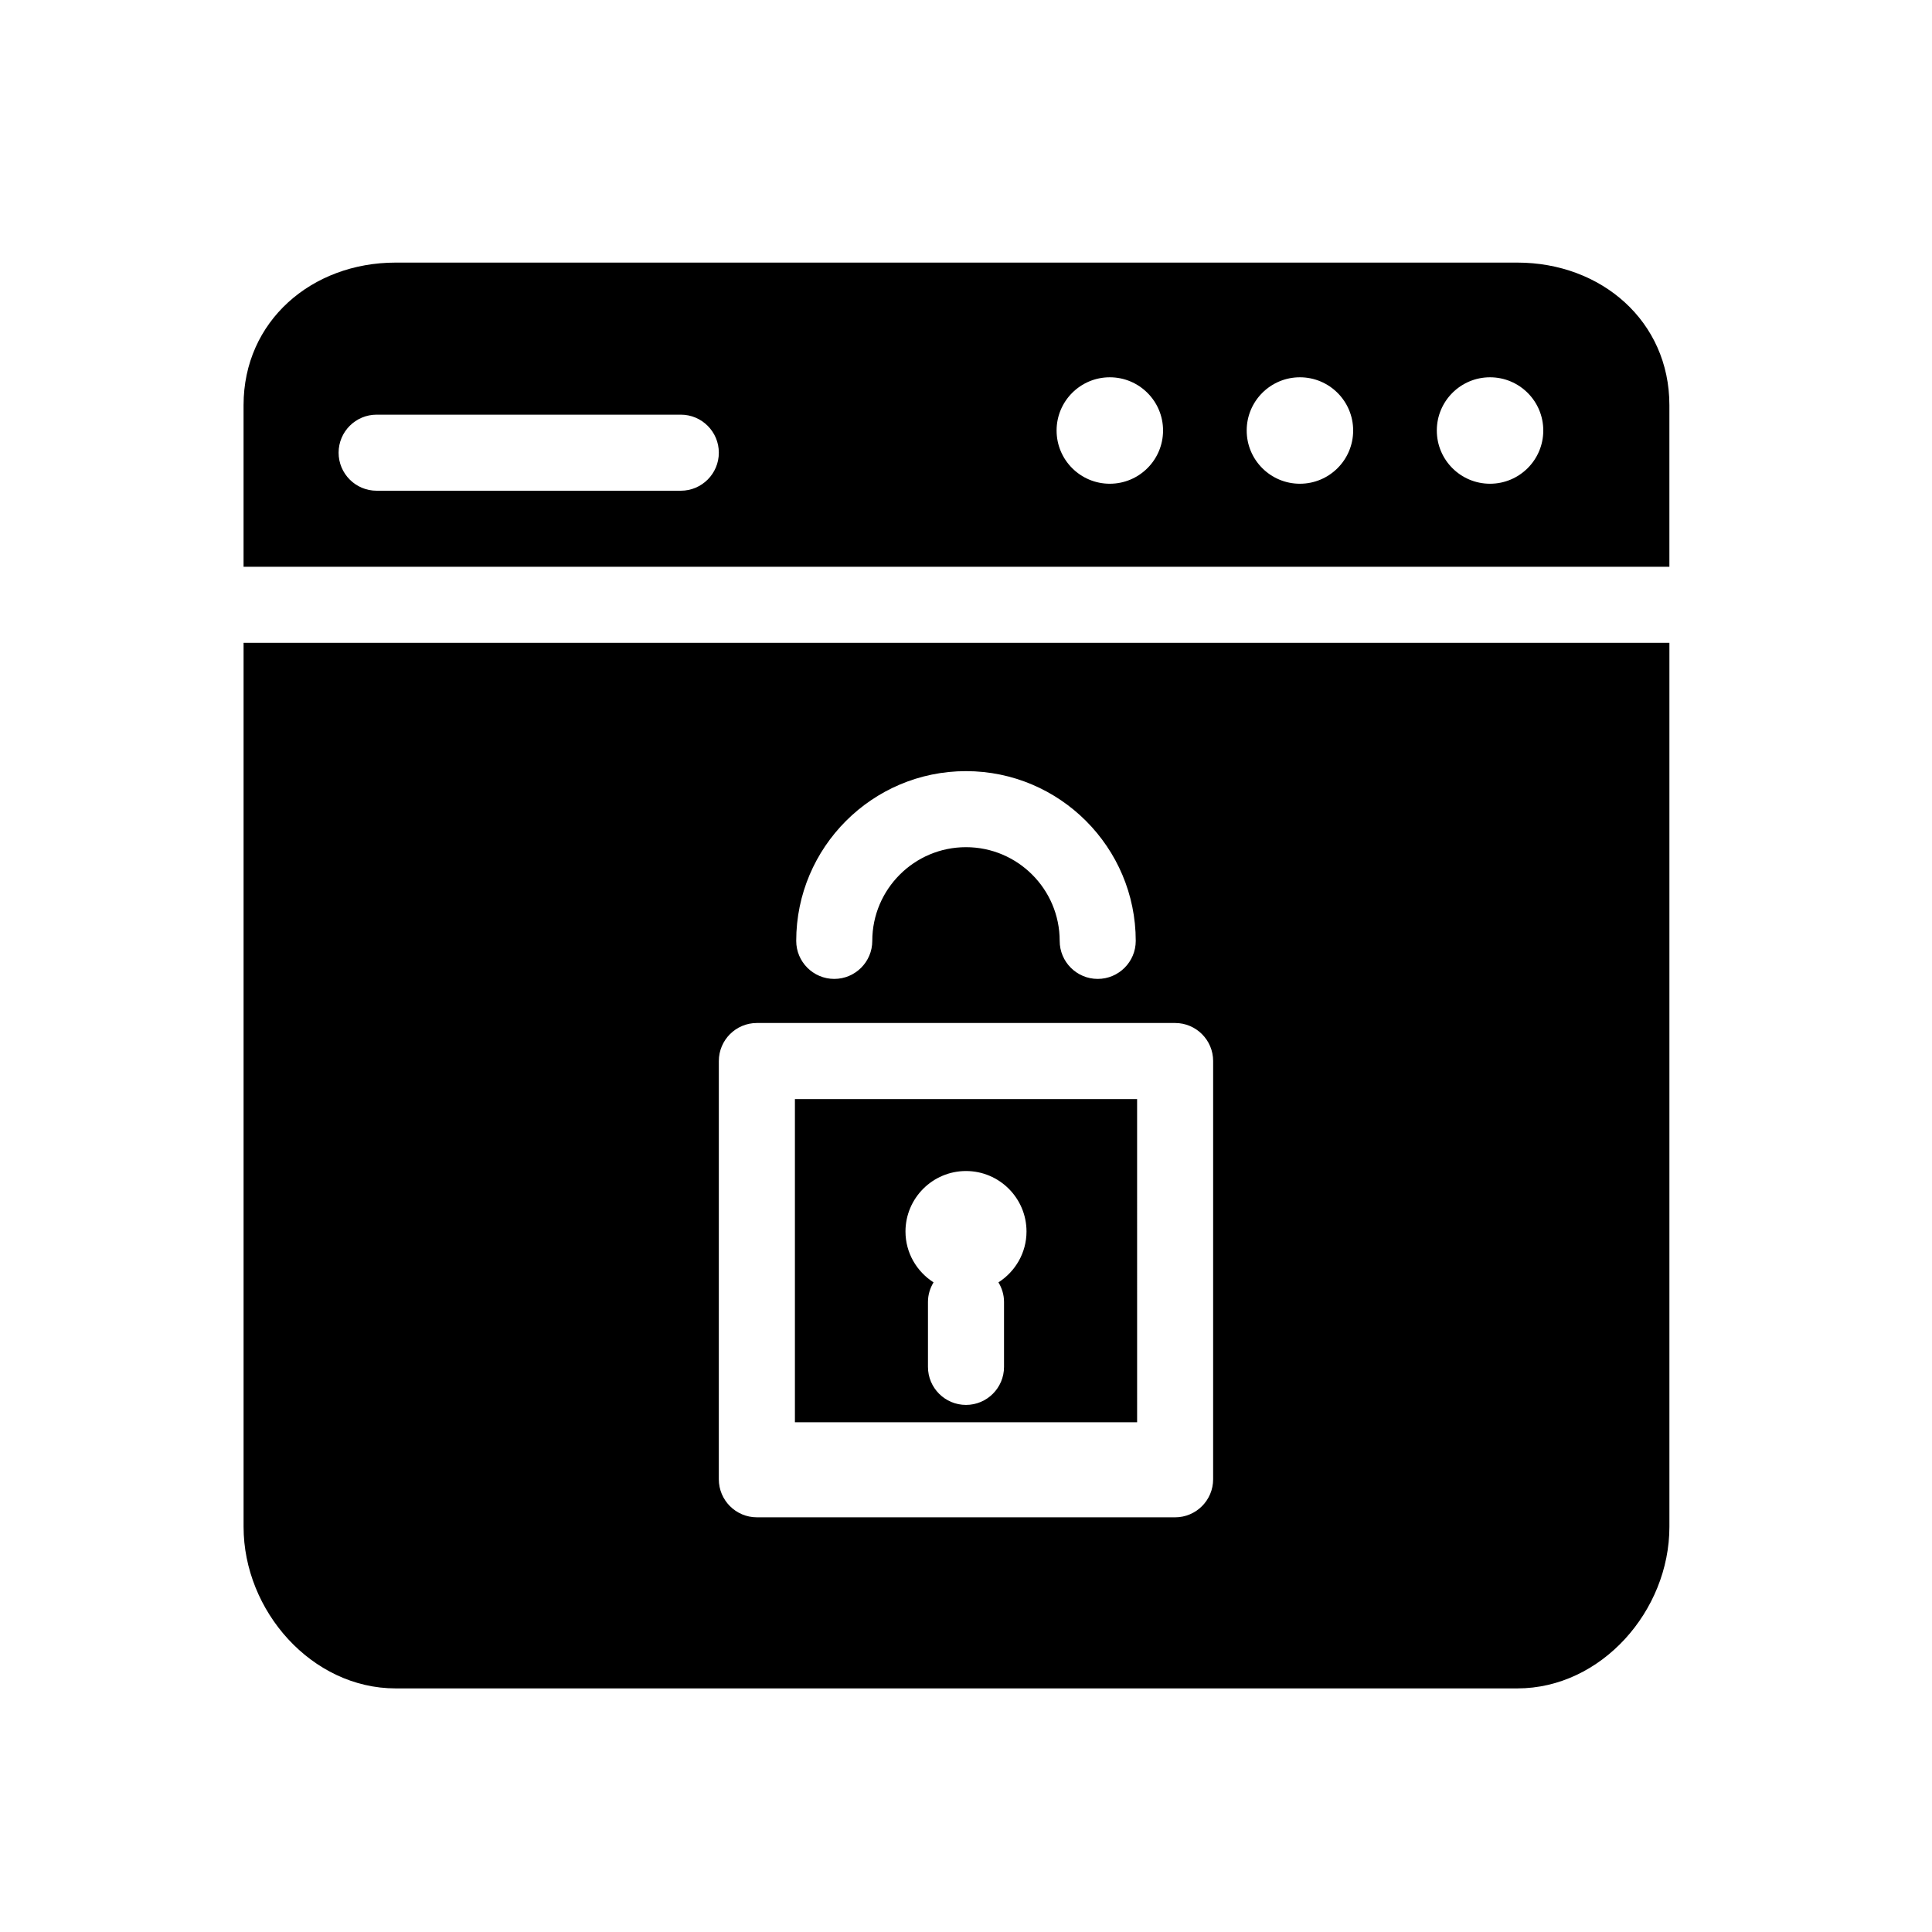 <?xml version="1.0" encoding="UTF-8"?>
<!-- The Best Svg Icon site in the world: iconSvg.co, Visit us! https://iconsvg.co -->
<svg fill="#000000" width="800px" height="800px" version="1.1" viewBox="144 144 512 512" xmlns="http://www.w3.org/2000/svg">
 <g>
  <path d="m546.1 213.59h-297.25c-22.258 0-40.305 15.527-40.305 37.785v42.824h377.86v-42.824c0-22.258-18.043-37.785-40.305-37.785zm-221.68 60.457h-80.609c-5.562 0-10.078-4.516-10.078-10.078s4.516-10.078 10.078-10.078h80.609c5.562 0 10.078 4.516 10.078 10.078s-4.516 10.078-10.078 10.078zm113.69-1.852c-7.789 0-14.102-6.312-14.102-14.105 0-7.789 6.312-14.105 14.102-14.105 7.793 0 14.113 6.316 14.113 14.105-0.004 7.789-6.32 14.105-14.113 14.105zm50.379 0c-7.789 0-14.102-6.312-14.102-14.105 0-7.789 6.312-14.105 14.102-14.105 7.793 0 14.113 6.316 14.113 14.105 0 7.789-6.316 14.105-14.113 14.105zm50.383 0c-7.789 0-14.102-6.312-14.102-14.105 0-7.789 6.312-14.105 14.102-14.105 7.793 0 14.113 6.316 14.113 14.105 0 7.789-6.32 14.105-14.113 14.105z"/>
  <path d="m354.66 520.91h90.688l-0.004-85.648h-90.684zm45.344-66.578c8.836 0 16.031 7.188 16.031 16.027 0 5.668-2.984 10.629-7.438 13.48 0.922 1.52 1.48 3.285 1.48 5.188v17.211c0 5.562-4.516 10.078-10.078 10.078s-10.078-4.516-10.078-10.078v-17.211c0-1.906 0.559-3.672 1.48-5.188-4.453-2.852-7.438-7.812-7.438-13.48 0.008-8.84 7.199-16.027 16.039-16.027z"/>
  <path d="m208.55 314.35v234.27c0 22.258 18.047 42.824 40.305 42.824h297.25c22.258 0 40.305-20.566 40.305-42.824v-234.27zm191.45 34.008c24.801 0 44.984 20.176 44.984 44.984 0 5.562-4.516 10.078-10.078 10.078s-10.078-4.516-10.078-10.078c0-13.695-11.141-24.832-24.832-24.832-13.695 0-24.832 11.141-24.832 24.832 0 5.562-4.516 10.078-10.078 10.078s-10.078-4.516-10.078-10.078c0.004-24.809 20.188-44.984 44.992-44.984zm65.492 187.67c0 5.562-4.516 10.078-10.078 10.078l-110.84-0.004c-5.562 0-10.078-4.516-10.078-10.078l0.004-110.84c0-5.562 4.516-10.078 10.078-10.078h110.84c5.562 0 10.078 4.516 10.078 10.078z"/>
 </g>
</svg>
